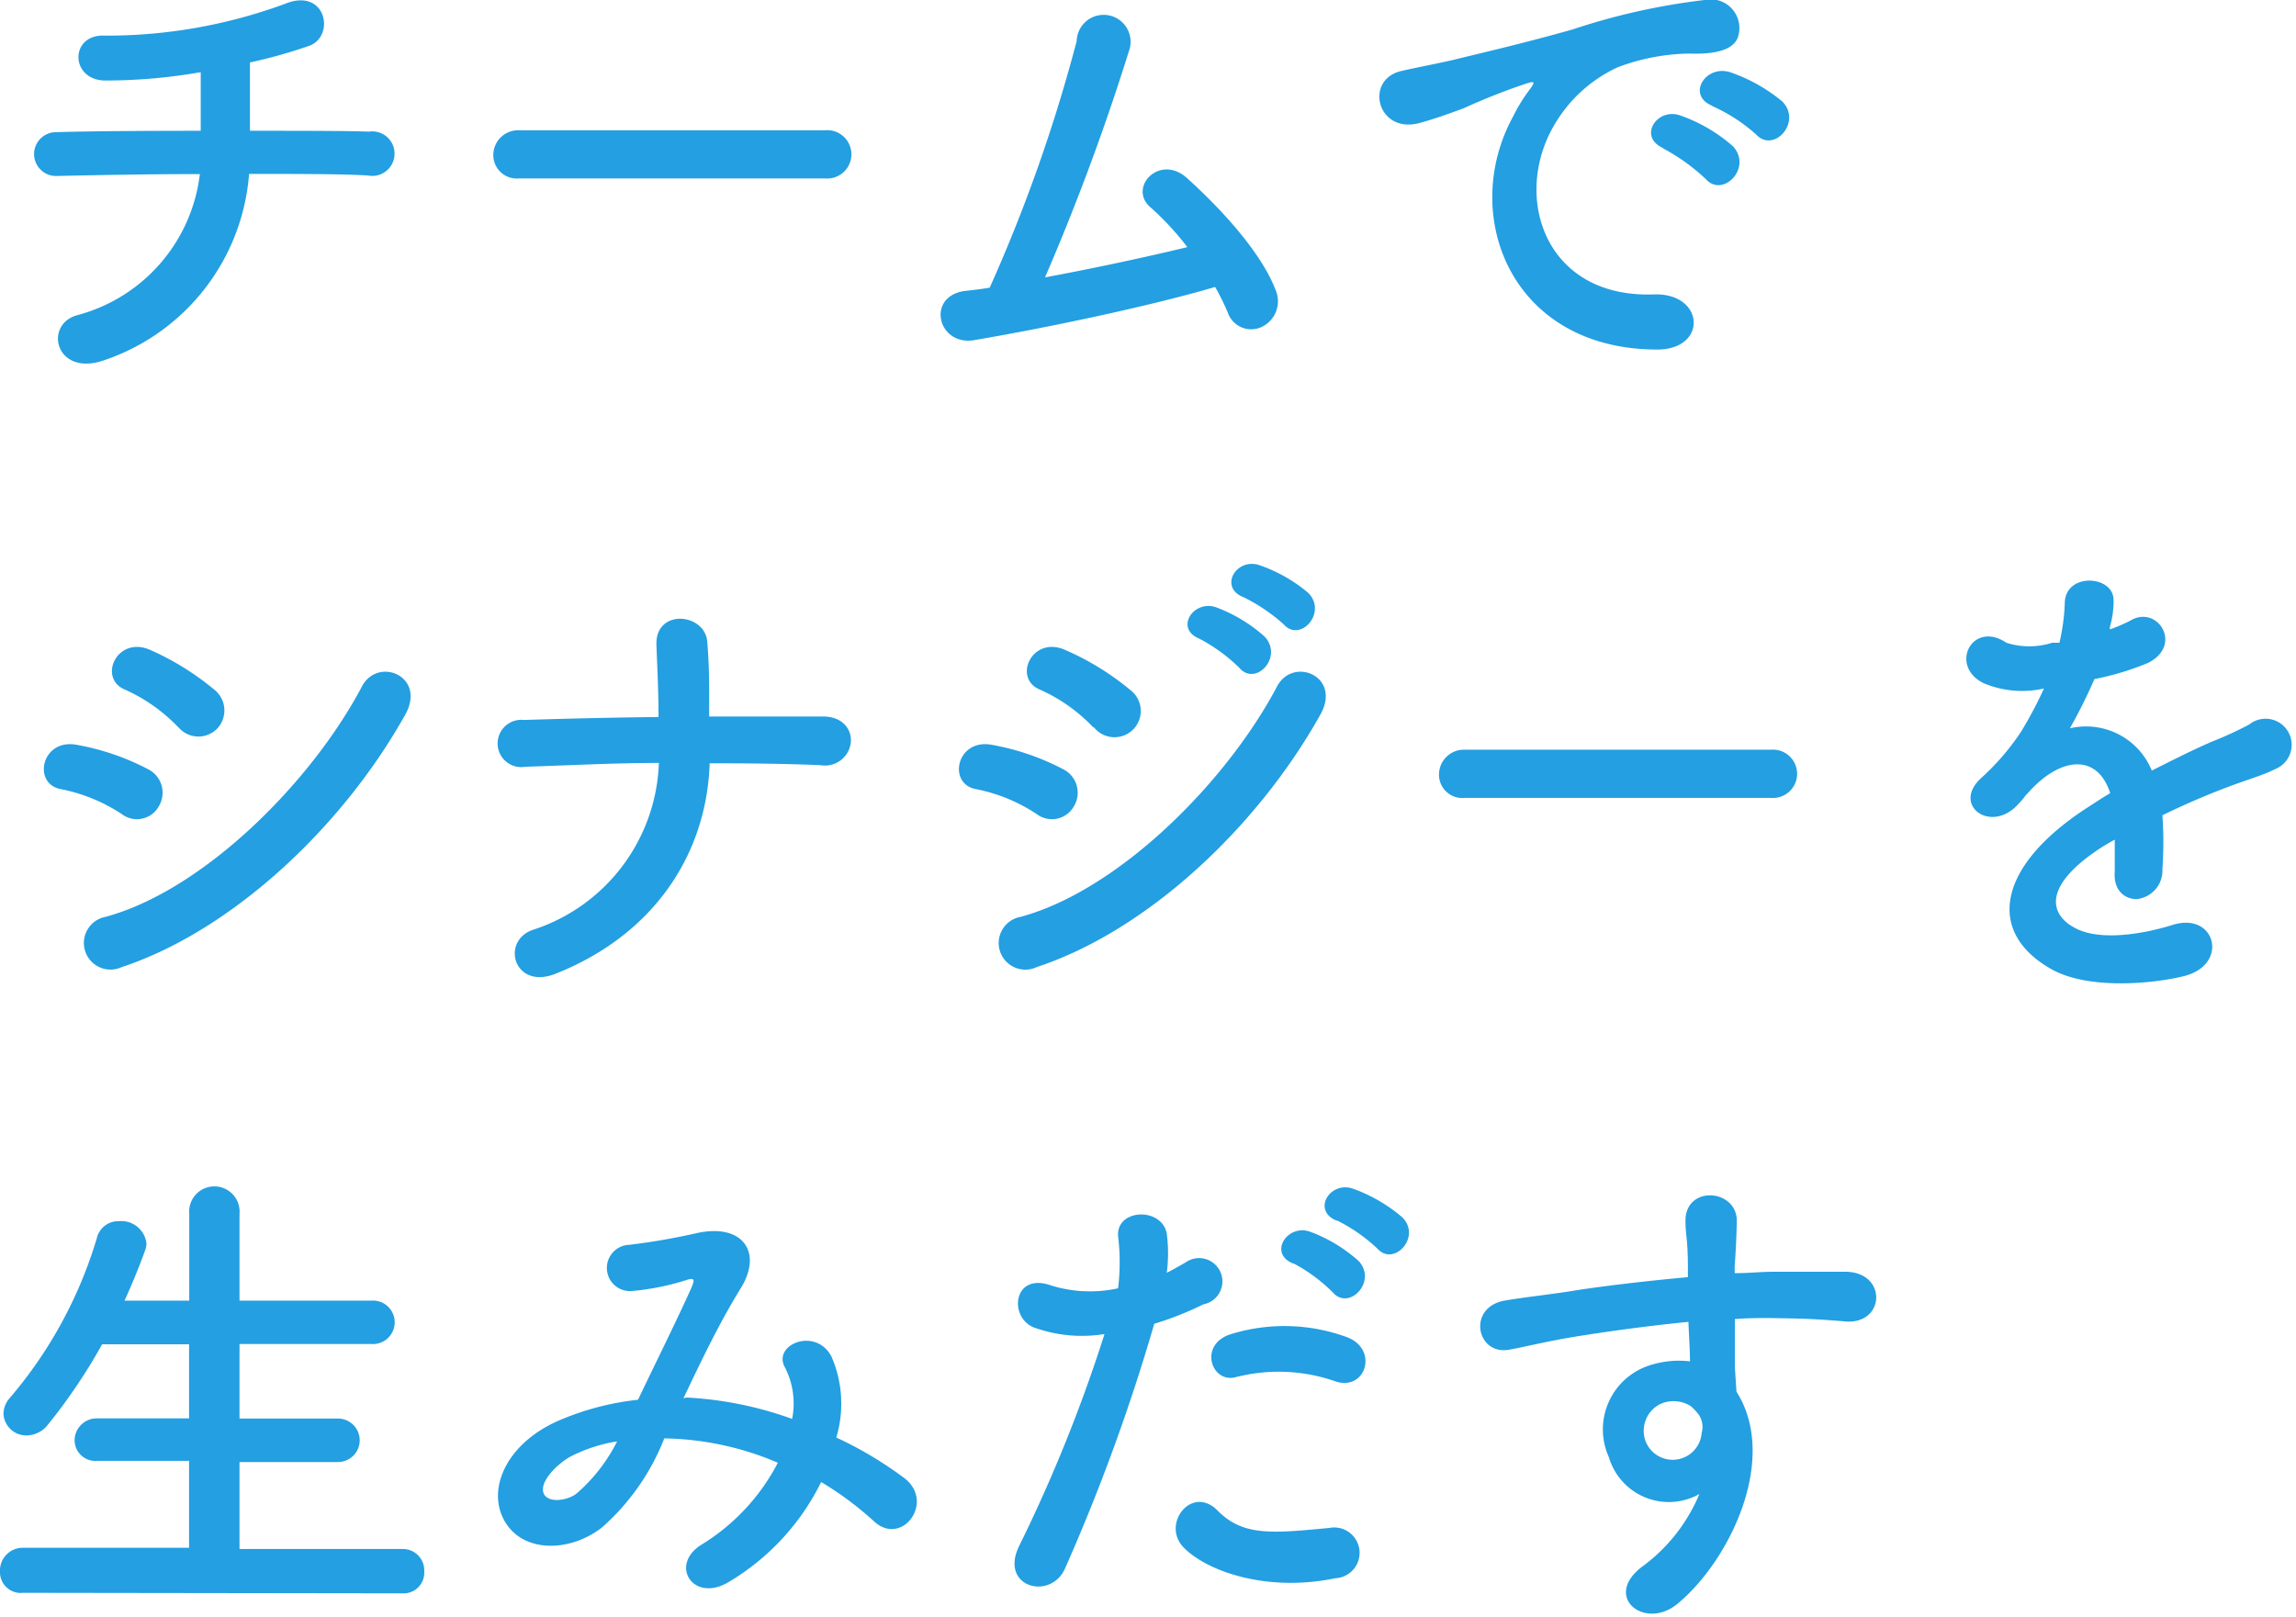 <svg xmlns="http://www.w3.org/2000/svg" viewBox="0 0 132 93" width="132" height="93"><defs><style>.cls-1{fill:#239fe2;}</style></defs><g id="レイヤー_2" data-name="レイヤー 2"><g id="レイヤー_1-2" data-name="レイヤー 1"><path class="cls-1" d="M6,20.71c-2.83,1-3.53-2.1-1.51-2.6a9.56,9.56,0,0,0,7-8.1c-3,0-6,.06-8.27.11a1.26,1.26,0,1,1,0-2.52c2.08-.06,5.19-.08,8.32-.08,0-1.18,0-2.44,0-3.37A31.62,31.62,0,0,1,6,4.63C4,4.57,4,1.91,6.08,2.05A29.71,29.71,0,0,0,16.36.23c2.41-1,2.94,1.88,1.4,2.41a28.81,28.81,0,0,1-3.39.95c0,1.1,0,2.58,0,3.93,3,0,5.52,0,6.84.05a1.28,1.28,0,1,1-.06,2.52C19.61,10,17.09,10,14.32,10A12.3,12.3,0,0,1,6,20.71Z"/><path class="cls-1" d="M29.84,10.26a1.35,1.35,0,0,1-1.48-1.34,1.43,1.43,0,0,1,1.48-1.43h17.6a1.39,1.39,0,1,1,0,2.77Z"/><path class="cls-1" d="M56,19.56c-2.1.34-2.77-2.52-.53-2.83.45-.05,1-.11,1.43-.19a91.52,91.52,0,0,0,5-14.18,1.55,1.55,0,1,1,3,.59,132.6,132.6,0,0,1-4.82,13c2.91-.54,6-1.21,8.18-1.74a15.91,15.91,0,0,0-2.13-2.3c-1.29-1.12.53-3.08,2.1-1.68,1.35,1.21,4.26,4.06,5.16,6.59a1.63,1.63,0,0,1-.9,2,1.42,1.42,0,0,1-1.9-.84,14.44,14.44,0,0,0-.73-1.48C66.24,17.57,60.31,18.83,56,19.56Z"/><path class="cls-1" d="M87,6.68a9.32,9.32,0,0,1,.89-1.46c.45-.59.31-.56-.22-.39a37.1,37.1,0,0,0-3.53,1.4c-.9.33-1.68.61-2.52.84-2.47.67-3.22-2.55-1-3,.58-.14,2.21-.45,3.11-.67,1.37-.34,3.83-.9,6.69-1.71A37.9,37.9,0,0,1,98,0a1.65,1.65,0,0,1,1.91,2.15c-.17.48-.79,1-2.75.93A12.06,12.06,0,0,0,93,3.87a8.17,8.17,0,0,0-3.62,3.28c-2.46,4.12-.59,10,5.69,9.78,2.94-.11,3.14,3.19.17,3.17C86.82,20.07,83.9,12.31,87,6.68Zm8.63,1.84c-1.49-.64-.37-2.38,1-1.87a9.17,9.17,0,0,1,3,1.76c1.14,1.24-.59,3-1.57,1.88A11.33,11.33,0,0,0,95.59,8.52Zm2.83-2.43c-1.52-.59-.43-2.38,1-1.94a9.51,9.51,0,0,1,3,1.68c1.17,1.18-.48,3-1.49,1.91A9.74,9.74,0,0,0,98.42,6.09Z"/><path class="cls-1" d="M7,46.81a9.8,9.8,0,0,0-3.48-1.43c-1.68-.28-1.15-2.94.9-2.55a14.17,14.17,0,0,1,4.09,1.4,1.51,1.51,0,0,1,.64,2.1A1.44,1.44,0,0,1,7,46.81Zm0,8.8a1.53,1.53,0,1,1-.93-2.89c5.58-1.51,11.8-7.68,14.74-13.25.92-1.74,3.72-.59,2.49,1.62C19.72,47.51,13.37,53.5,7,55.61Zm3.25-13.79A9.77,9.77,0,0,0,7.2,39.66c-1.6-.64-.48-3.13,1.43-2.29a15.55,15.55,0,0,1,3.73,2.32,1.52,1.52,0,0,1,.14,2.19A1.5,1.5,0,0,1,10.26,41.82Z"/><path class="cls-1" d="M31.92,56c-2.36.92-3.14-1.85-1.32-2.52a10.47,10.47,0,0,0,7.28-9.61c-2.57,0-5.15.14-7.67.22a1.36,1.36,0,1,1-.09-2.69c2.5-.08,5.1-.14,7.74-.17,0-1.62-.09-3.19-.12-4.14-.08-2.11,2.78-1.85,2.92-.2s.11,3,.11,4.31c2.24,0,4.43,0,6.53,0,1.15,0,1.65.73,1.62,1.43A1.49,1.49,0,0,1,47.19,44c-2.08-.09-4.23-.11-6.39-.11C40.63,49.05,37.66,53.73,31.92,56Z"/><path class="cls-1" d="M59.6,46.81a9.68,9.68,0,0,0-3.47-1.43c-1.68-.28-1.15-2.94.9-2.55a14.17,14.17,0,0,1,4.09,1.4,1.51,1.51,0,0,1,.64,2.1A1.45,1.45,0,0,1,59.6,46.81Zm0,8.8a1.53,1.53,0,1,1-.92-2.89c5.58-1.51,11.8-7.68,14.74-13.25.92-1.74,3.73-.59,2.49,1.62C72.33,47.51,66,53.5,59.6,55.61Zm3.25-13.79a9.62,9.62,0,0,0-3.05-2.16c-1.6-.64-.48-3.13,1.43-2.29A15.55,15.55,0,0,1,65,39.69a1.51,1.51,0,1,1-2.11,2.13Zm6.09-5.1c-1.43-.59-.31-2.27,1-1.79a8.8,8.8,0,0,1,2.77,1.68c1.09,1.18-.53,2.89-1.46,1.79A9.67,9.67,0,0,0,68.94,36.72Zm2.55-2.38c-1.43-.56-.43-2.27.89-1.85a8.72,8.72,0,0,1,2.83,1.6c1.12,1.12-.45,2.88-1.4,1.82A10.07,10.07,0,0,0,71.49,34.34Z"/><path class="cls-1" d="M84.21,45.88a1.34,1.34,0,0,1-1.48-1.34,1.43,1.43,0,0,1,1.48-1.43h17.6a1.39,1.39,0,1,1,0,2.77Z"/><path class="cls-1" d="M121.31,36.19a9.87,9.87,0,0,0,1.18-.51c1.54-.92,3.05,1.41,1,2.44a16.12,16.12,0,0,1-3.08.93A30,30,0,0,1,119,41.88a4.08,4.08,0,0,1,4.71,2.43c1.15-.58,2.32-1.17,3.42-1.65a21.14,21.14,0,0,0,2.18-1,1.5,1.5,0,1,1,1.57,2.53c-.89.44-1.54.58-3,1.14-1.18.45-2.44,1-3.56,1.55a22.38,22.38,0,0,1,0,3.08,1.65,1.65,0,0,1-1.48,1.74c-.7,0-1.35-.51-1.26-1.6,0-.59,0-1.23,0-1.82-.25.14-.5.28-.72.42-3.48,2.24-3.06,3.92-1.49,4.7s4.23.2,5.55-.22c2.46-.76,3.25,2.27.67,2.94-1.65.42-5.46.84-7.65-.39-3.78-2.13-3.11-5.91,2-9.25.4-.25.84-.56,1.38-.87-.76-2.35-2.92-2.07-4.74,0l-.11.11a5.05,5.05,0,0,1-.65.73c-1.54,1.38-3.58-.22-1.9-1.73a14,14,0,0,0,2.27-2.64,23.48,23.48,0,0,0,1.32-2.49,5.69,5.69,0,0,1-3.48-.31c-2-1-.64-3.64,1.32-2.32a4.32,4.32,0,0,0,2.63,0c.11,0,.28,0,.42,0a11.84,11.84,0,0,0,.31-2.36c.11-1.68,2.75-1.51,2.8-.14a5.3,5.3,0,0,1-.22,1.63Z"/><path class="cls-1" d="M1.32,91.59A1.19,1.19,0,0,1,0,90.39,1.31,1.31,0,0,1,1.32,89l9.55,0V84l-5.27,0a1.19,1.19,0,0,1-1.31-1.21A1.27,1.27,0,0,1,5.6,81.56l5.27,0V77.3l-5,0A32,32,0,0,1,2.77,81.9a1.57,1.57,0,0,1-1.23.64A1.31,1.31,0,0,1,.2,81.28a1.4,1.4,0,0,1,.36-.89,25.23,25.23,0,0,0,5-9.17,1.27,1.27,0,0,1,1.29-1,1.45,1.45,0,0,1,1.57,1.29,1.18,1.18,0,0,1-.09.42c-.36,1-.75,1.93-1.17,2.86l3.72,0v-5a1.45,1.45,0,1,1,2.89,0v5l7.56,0a1.25,1.25,0,1,1,0,2.49l-7.56,0v4.29l5.66,0a1.25,1.25,0,1,1,0,2.5l-5.66,0v5l9.35,0a1.23,1.23,0,0,1,1.27,1.29,1.19,1.19,0,0,1-1.27,1.26Z"/><path class="cls-1" d="M39.46,80.36a20.94,20.94,0,0,1,6.08,1.23,4.55,4.55,0,0,0-.4-2.94c-.78-1.32,1.74-2.38,2.66-.65a6.79,6.79,0,0,1,.28,4.66A22,22,0,0,1,52,85c1.77,1.37-.14,3.95-1.74,2.49a18.88,18.88,0,0,0-3.05-2.27A13.75,13.75,0,0,1,41.84,91c-2,1.15-3.36-1-1.54-2.16a12,12,0,0,0,4.42-4.73,17.27,17.27,0,0,0-6.53-1.4,13.24,13.24,0,0,1-3.58,5.12c-1.68,1.32-4.15,1.49-5.35,0-1.43-1.79-.4-4.7,2.83-6.13a15.75,15.75,0,0,1,4.59-1.21c1-2.1,2.27-4.65,3.06-6.42.16-.39.25-.61-.17-.5a14.3,14.3,0,0,1-3.31.67,1.33,1.33,0,0,1-.08-2.66,38.76,38.76,0,0,0,4-.7c2.55-.5,3.67,1.15,2.41,3.19s-2.3,4.24-3.3,6.34Zm-6.59,3.36c-.73.36-2,1.54-1.57,2.24.34.48,1.35.31,1.85-.08a9.75,9.75,0,0,0,2.33-3A9,9,0,0,0,32.87,83.72Z"/><path class="cls-1" d="M61.23,90.19c-.84,1.88-3.81,1.07-2.63-1.31a87.75,87.75,0,0,0,4.9-12.17,8.09,8.09,0,0,1-4.09-.39c-1.43-.61-1.15-3.16,1-2.41a7.53,7.53,0,0,0,3.87.17,12.36,12.36,0,0,0,0-3c-.11-1.59,2.52-1.68,2.8-.14a8.86,8.86,0,0,1,0,2.25c.39-.2.73-.4,1.07-.59A1.34,1.34,0,1,1,69.19,75a18.54,18.54,0,0,1-2.83,1.12A111.62,111.62,0,0,1,61.23,90.19ZM68,88.93c-1.21-1.34.53-3.56,2-2.07s3.14,1.31,6.42,1a1.46,1.46,0,1,1,.36,2.89C72.75,91.59,69.27,90.3,68,88.93Zm3.17-9.78c-1.46.54-2.33-1.76-.48-2.41a10.42,10.42,0,0,1,6.72.14c1.88.68,1.12,3.14-.64,2.55A9.87,9.87,0,0,0,71.21,79.15Zm3.16-6.5c-1.43-.59-.31-2.3,1-1.82a8.73,8.73,0,0,1,2.78,1.68c1.09,1.18-.56,2.89-1.49,1.8A9.48,9.48,0,0,0,74.37,72.65Zm2.52-2.46c-1.43-.56-.42-2.27.9-1.85A9,9,0,0,1,80.62,70c1.12,1.12-.48,2.86-1.43,1.8A9.65,9.65,0,0,0,76.89,70.19Z"/><path class="cls-1" d="M92.5,83.8a3.87,3.87,0,0,1,2.25-5.26,5.47,5.47,0,0,1,2.41-.26c0-.61-.06-1.45-.09-2.27-2.35.23-4.68.56-6.13.79-2,.31-3.34.67-4.18.81-1.88.34-2.44-2.46-.22-2.83,1.12-.19,2.94-.39,4.11-.59,1.41-.22,3.93-.53,6.39-.75v-.51c0-1.74-.14-1.85-.14-2.74,0-2,2.83-1.85,2.95-.09,0,.65-.06,1.94-.12,2.69,0,.14,0,.28,0,.42.81,0,1.54-.08,2.15-.08,1.38,0,2.36,0,4.26,0,2.36.05,2.24,3,0,2.86-2-.17-2.66-.17-4.4-.2-.64,0-1.31,0-2,.06,0,.89,0,1.76,0,2.57,0,.4.06,1,.09,1.6,2.49,3.92-.48,9.86-3.45,12.25-1.88,1.48-4.31-.51-1.88-2.25a9.9,9.9,0,0,0,3.2-4.11A3.59,3.59,0,0,1,92.5,83.8Zm4.71-2.94a1.84,1.84,0,0,0-1.79-.11,1.72,1.72,0,0,0-.81,2.13,1.67,1.67,0,0,0,3.22-.48,1.26,1.26,0,0,0-.17-1.06A3.41,3.41,0,0,0,97.21,80.86Z"/></g></g></svg>